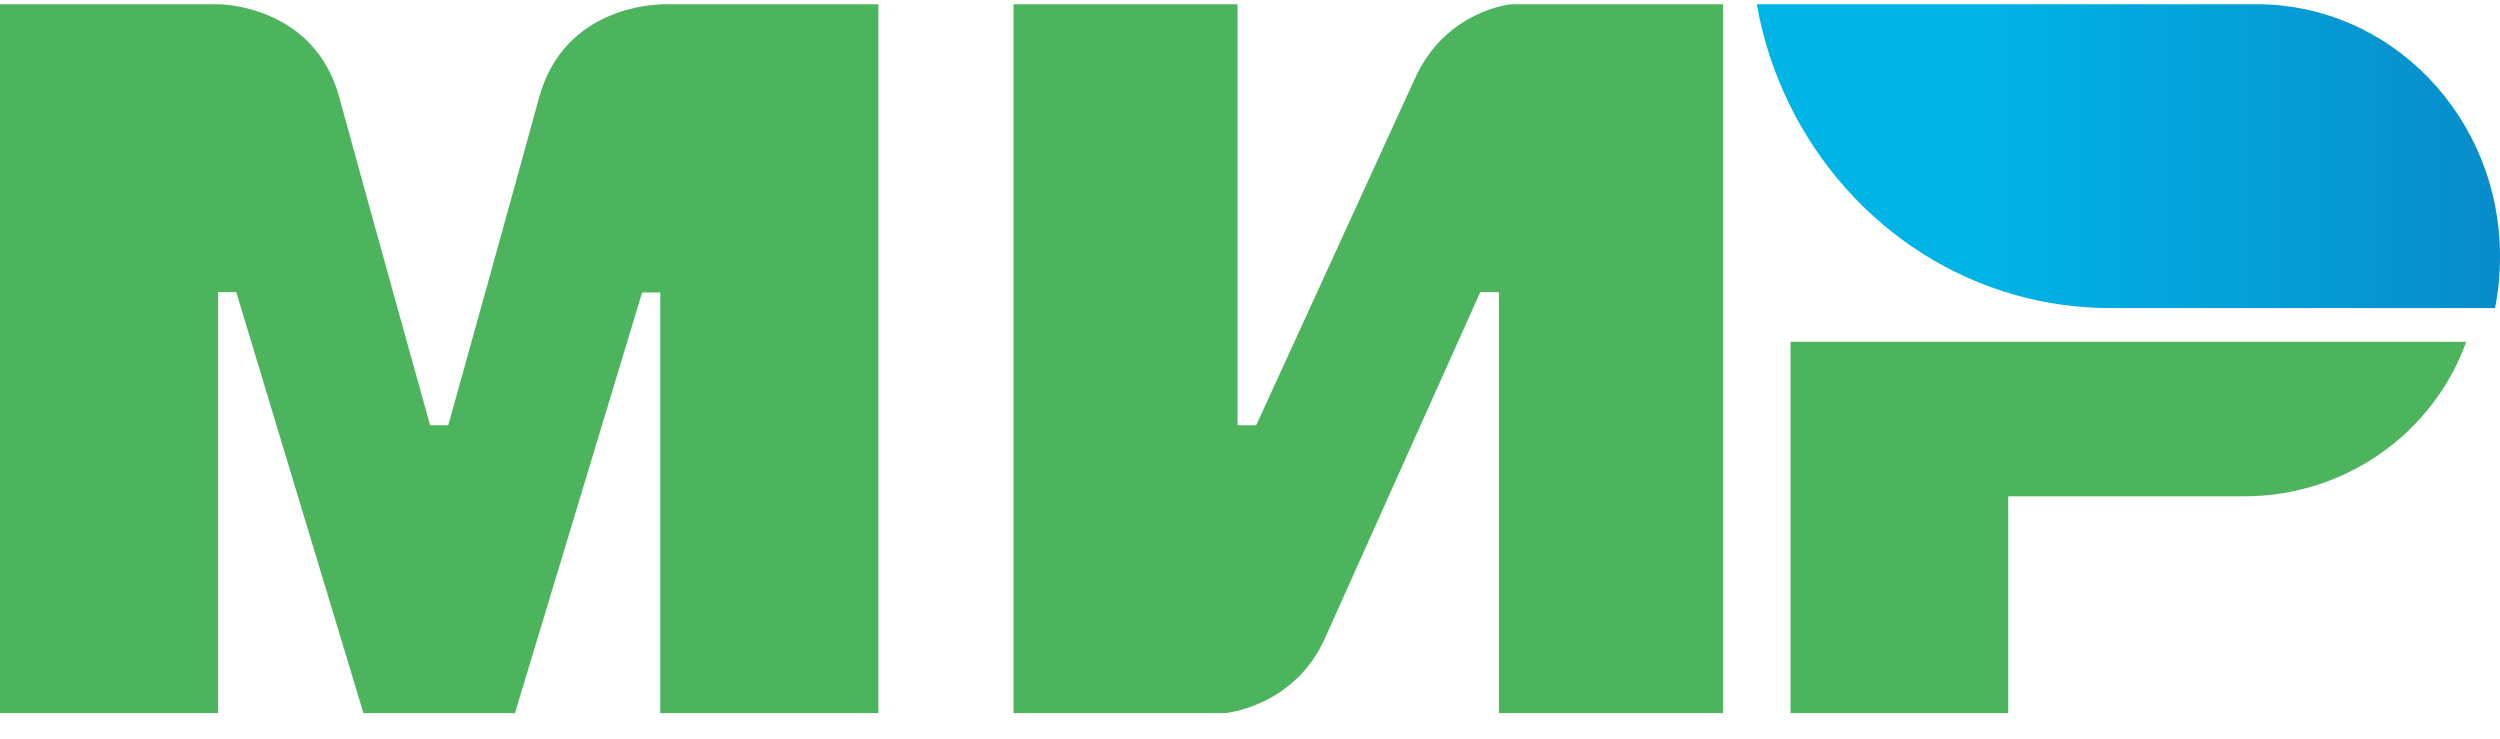 <svg width="88" height="26" viewBox="0 0 88 26" fill="none" xmlns="http://www.w3.org/2000/svg">
<path fill-rule="evenodd" clip-rule="evenodd" d="M23.242 0.149V0.16C23.232 0.16 19.873 0.149 18.978 3.429C18.157 6.437 15.843 14.74 15.779 14.969H15.14C15.14 14.969 12.773 6.48 11.941 3.418C11.046 0.139 7.676 0.149 7.676 0.149H0V25.103H7.676V10.283H7.996H8.316L12.794 25.103H18.125L22.603 10.294H23.242V25.103H30.919V0.149H23.242ZM53.2 0.149C53.2 0.149 50.889 0.356 49.805 2.765L44.219 14.969H43.562V0.149H35.676V25.103H43.124C43.124 25.103 45.544 24.885 46.629 22.488L52.105 10.283H52.762V25.103H60.649V0.149H53.2ZM63.027 12.032V25.103H70.689V17.47H78.989C82.607 17.47 85.672 15.2 86.811 12.032H63.027Z" fill="#4DB45E"/>
<path fill-rule="evenodd" clip-rule="evenodd" d="M79.43 0.149H61.838C62.717 5.11 66.31 9.092 70.958 10.389C72.013 10.684 73.122 10.844 74.265 10.844H87.824C87.945 10.252 88 9.649 88 9.023C88 4.12 84.165 0.149 79.43 0.149Z" fill="url(#paint0_linear)"/>
<defs>
<linearGradient id="paint0_linear" x1="61.84" y1="5.497" x2="88" y2="5.497" gradientUnits="userSpaceOnUse">
<stop offset="0.3" stop-color="#00B4E6"/>
<stop offset="1" stop-color="#088CCB"/>
</linearGradient>
</defs>
</svg>
